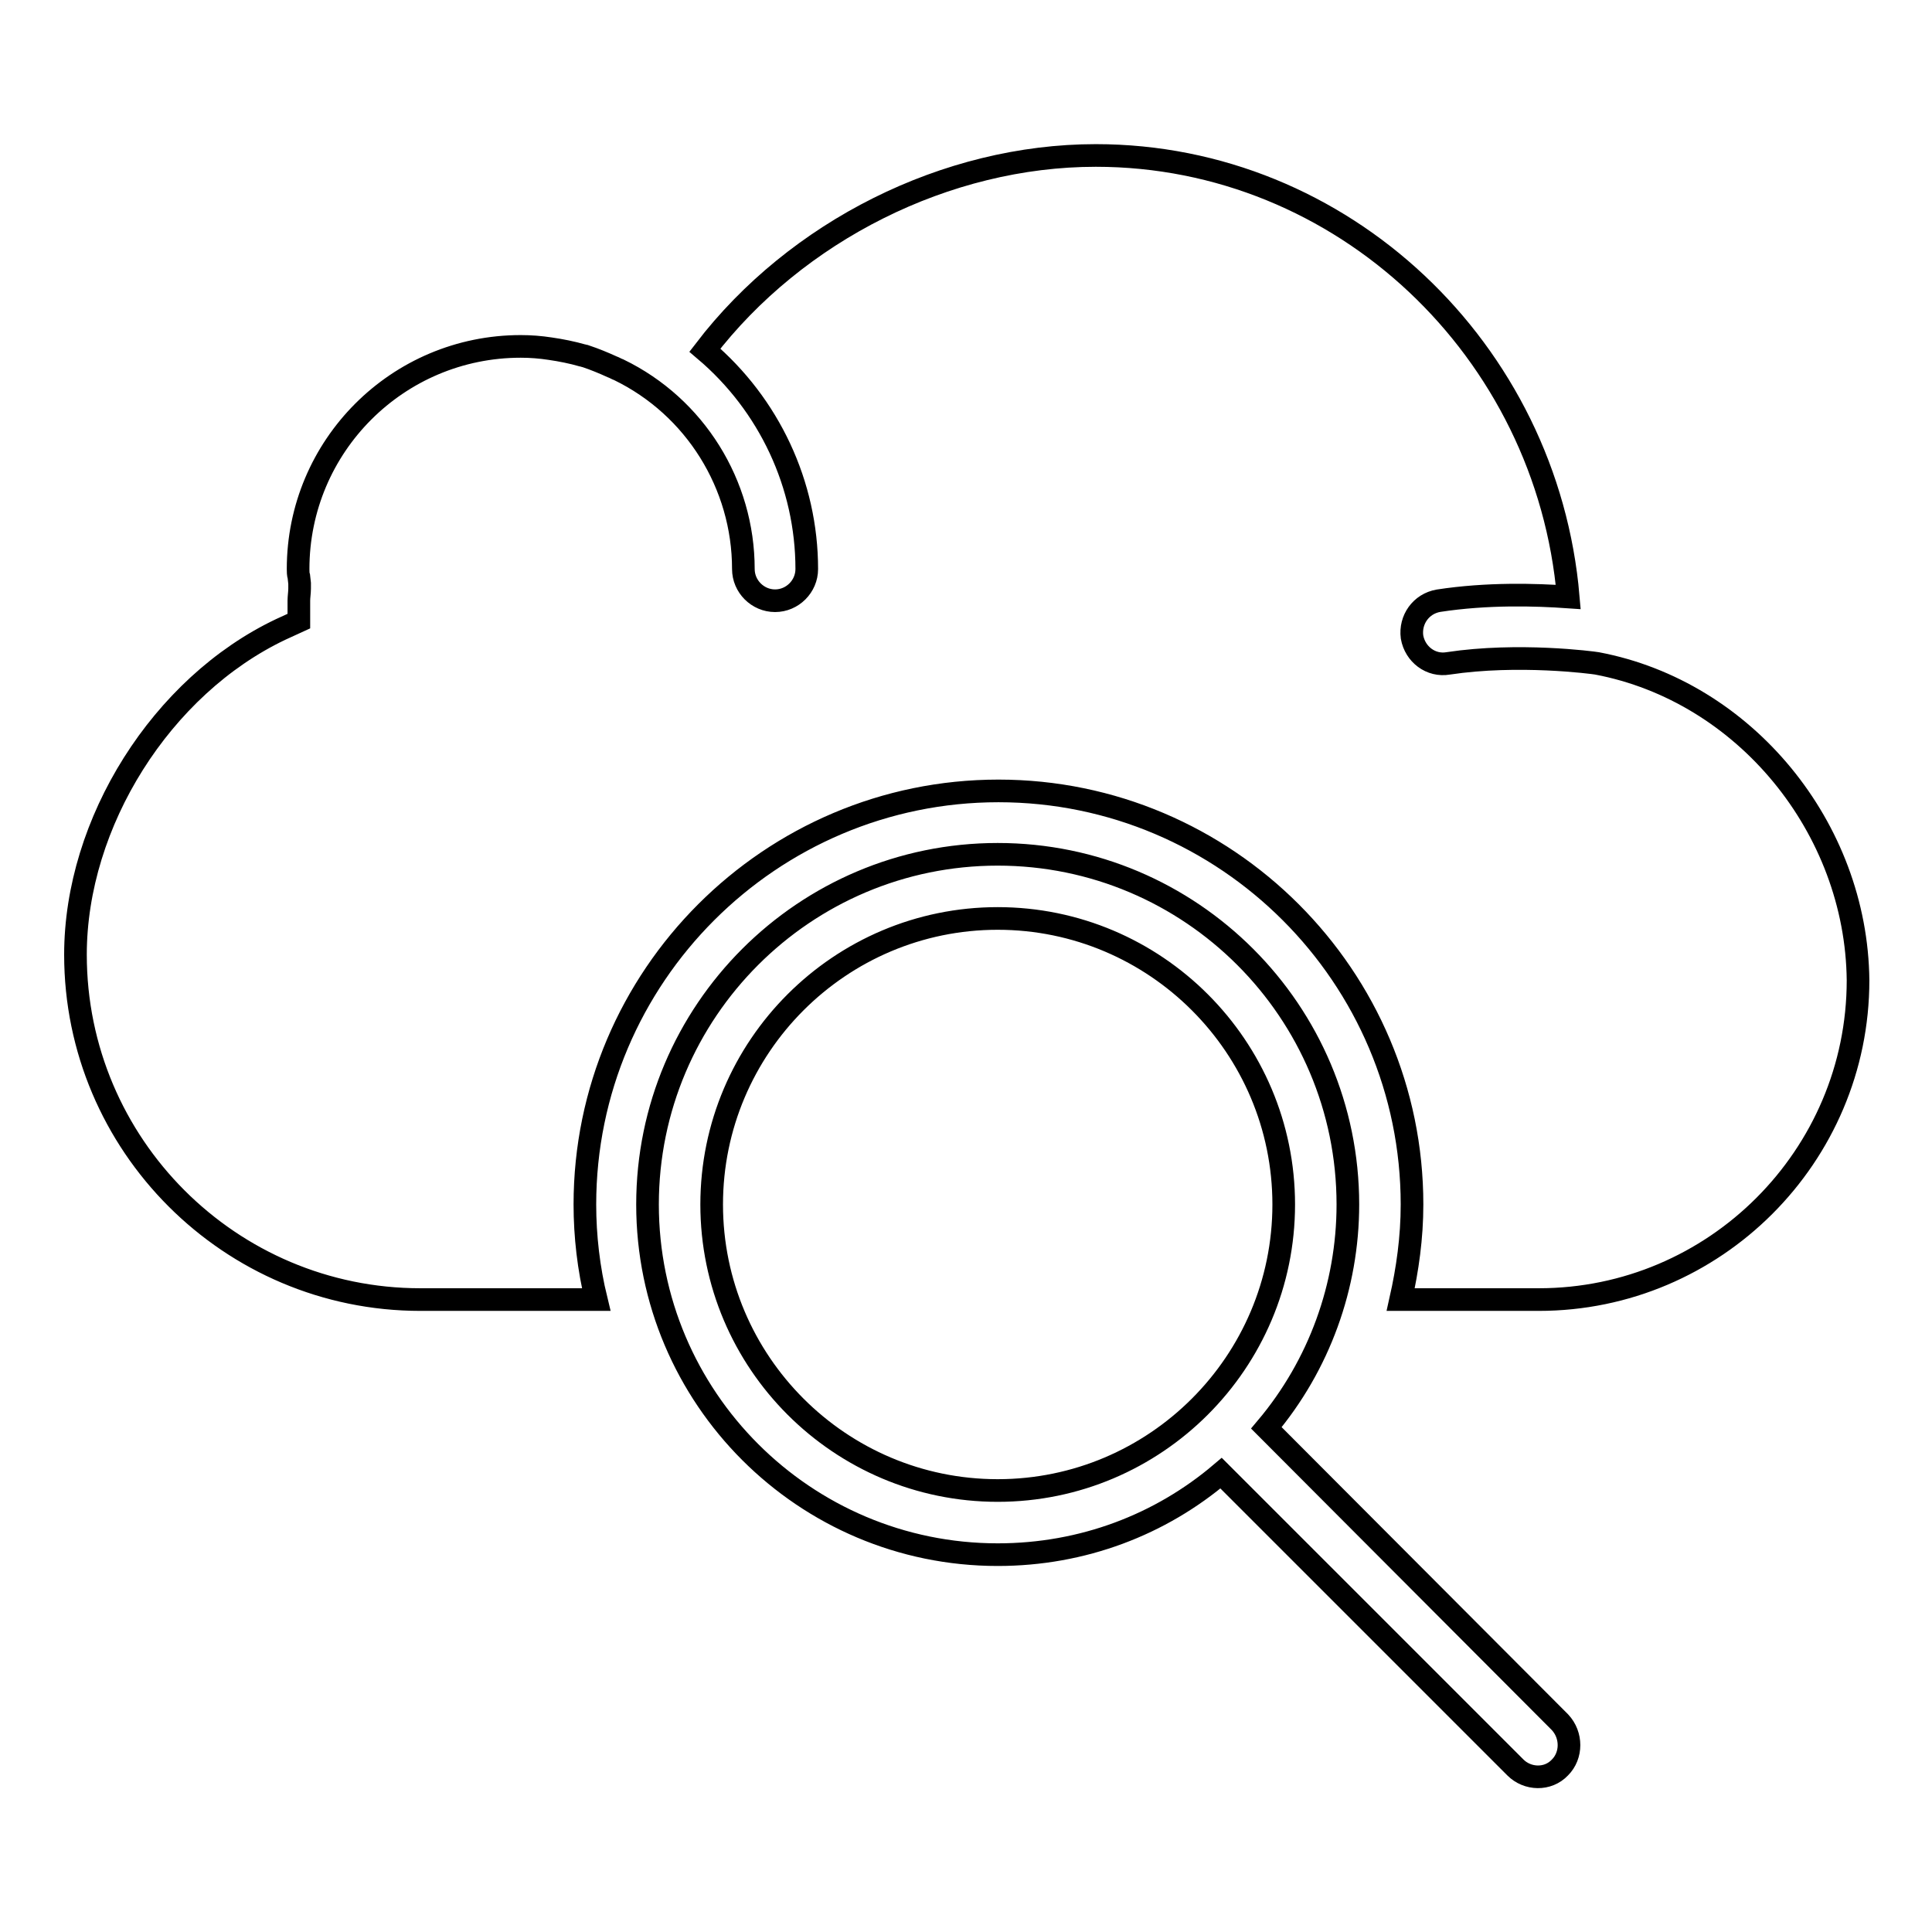 <?xml version="1.0" encoding="utf-8"?>
<!-- Svg Vector Icons : http://www.onlinewebfonts.com/icon -->
<!DOCTYPE svg PUBLIC "-//W3C//DTD SVG 1.1//EN" "http://www.w3.org/Graphics/SVG/1.1/DTD/svg11.dtd">
<svg version="1.1" xmlns="http://www.w3.org/2000/svg" xmlns:xlink="http://www.w3.org/1999/xlink" x="0px" y="0px" viewBox="0 0 256 256" enable-background="new 0 0 256 256" xml:space="preserve">
<g> <path stroke-width="3" fill-opacity="0" stroke="#000000"  d="M167.8,189.2c7-8.3,10.8-18.8,10.8-29.6c0-25.6-20.8-46.4-46.4-46.4c-25.6,0-46.4,20.8-46.4,46.4 c0,25.6,20.8,46.4,46.4,46.4c11.3,0,21.6-4,29.6-10.8l39,39c1.6,1.6,4.3,1.7,5.9,0c0,0,0,0,0,0c1.6-1.6,1.6-4.3,0-6c0,0,0,0,0,0 L167.8,189.2L167.8,189.2z M94.3,159.6c0-20.9,17-37.9,37.9-37.9c20.9,0,37.9,17,37.9,37.9s-17,37.9-37.9,37.9 C111.3,197.5,94.3,180.5,94.3,159.6z M211.6,87.9c-0.6-0.1-10.4-1.4-19.7,0c-2.3,0.4-4.4-1.2-4.8-3.5c0,0,0,0,0,0 c-0.3-2.3,1.2-4.4,3.5-4.8c6.5-1,12.9-0.8,17.2-0.5c-2.8-32.7-29.9-58.5-62.6-58.5c-19.8,0-39.7,10-51.8,25.8 c8.5,7.2,13.5,17.8,13.5,29c0,2.3-1.9,4.2-4.2,4.2s-4.2-1.9-4.2-4.2c0-11.2-6.4-21.5-16.5-26.4c-0.3-0.1-0.6-0.3-0.9-0.4 c-1.1-0.5-2.3-1-3.5-1.4c-0.1,0-0.3-0.1-0.4-0.1c-1.4-0.4-2.9-0.7-4.3-0.9c-1.3-0.2-2.6-0.3-3.9-0.3c-16.3,0-29.5,13.2-29.5,29.5 c0,0.3,0,0.7,0.1,1l0.1,0.9l0,0.7c0,0.5-0.1,1.1-0.1,1.6v2.7l-2.4,1.1C21.4,90.9,10,109,10,126.5c0,25.2,20.5,45.7,45.7,45.7H79 c-1-4.1-1.5-8.4-1.5-12.6c0-30.2,24.6-54.8,54.8-54.8c30.2,0,54.8,24.6,54.8,54.8c0,4.4-0.6,8.6-1.5,12.6h18.3 c23.3,0,42.3-19,42.3-42.3C246,109.7,231.2,91.6,211.6,87.9z"/></g>
</svg>